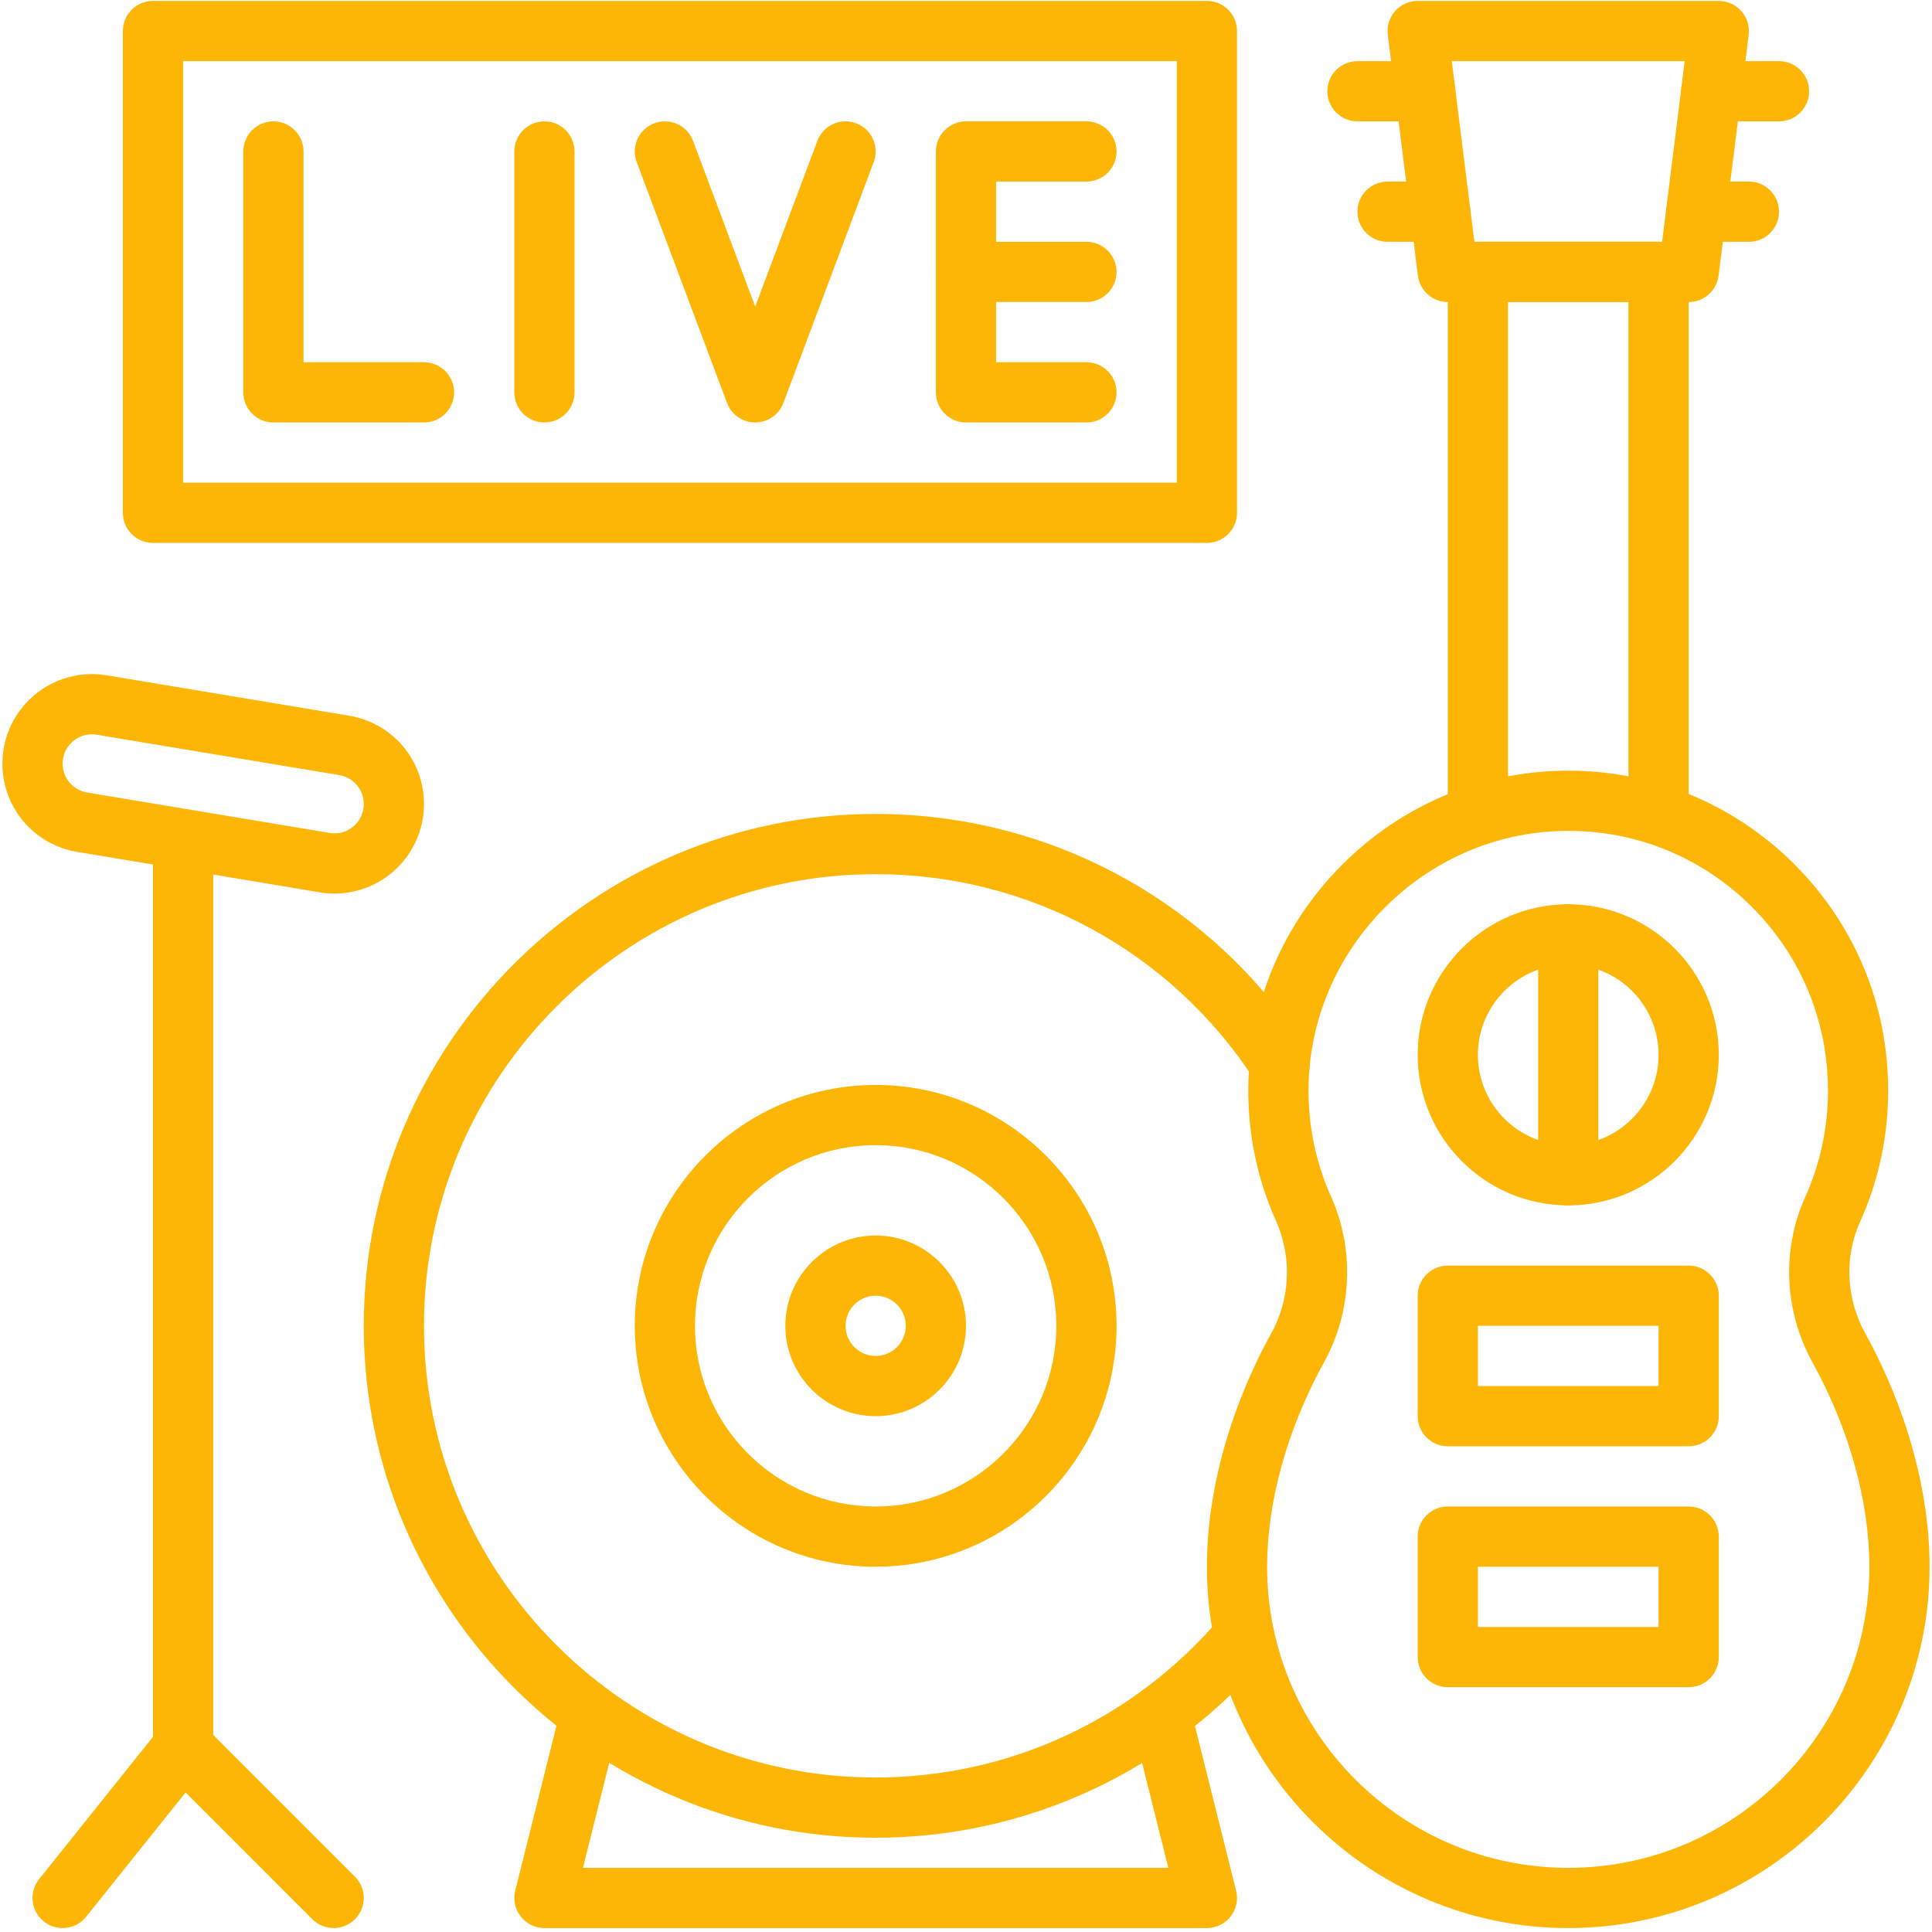 <svg xmlns="http://www.w3.org/2000/svg" xmlns:xlink="http://www.w3.org/1999/xlink" width="1080" viewBox="0 0 810 810" height="1080" preserveAspectRatio="xMidYMid meet"><defs><clipPath id="f3ed070588"><path d="M 505 323 L 808.762 323 L 808.762 809 L 505 809 Z M 505 323 " clip-rule="nonzero"></path></clipPath><clipPath id="f1b4bcf520"><path d="M 1.012 282 L 178 282 L 178 375 L 1.012 375 Z M 1.012 282 " clip-rule="nonzero"></path></clipPath></defs><g clip-path="url(#f3ed070588)"><path fill="#fdb606" d="M 657.492 808.355 C 573.953 808.355 505.996 740.395 505.996 656.859 C 505.996 625.301 515.59 590.527 533.012 558.941 C 540.965 544.516 541.715 526.969 535.016 512.008 C 527.062 494.246 523.145 475.301 523.363 455.688 C 523.758 420.668 537.695 387.617 562.613 362.629 C 587.527 337.641 620.535 323.605 655.555 323.113 C 691.77 322.621 725.898 336.309 751.664 361.715 C 777.434 387.121 791.625 421.043 791.625 457.234 C 791.625 476.445 787.648 494.996 779.797 512.383 C 773.172 527.055 773.984 544.461 781.973 558.945 C 799.391 590.531 808.984 625.305 808.984 656.859 C 808.984 740.395 741.027 808.355 657.492 808.355 Z M 657.5 348.348 C 656.969 348.348 656.441 348.352 655.914 348.359 C 597.406 349.184 549.27 397.461 548.609 455.973 C 548.43 471.906 551.609 487.285 558.059 501.688 C 567.98 523.844 566.883 549.805 555.121 571.137 C 539.723 599.051 531.246 629.496 531.246 656.859 C 531.246 726.473 587.879 783.105 657.492 783.105 C 727.102 783.105 783.734 726.473 783.734 656.859 C 783.734 629.496 775.258 599.051 759.863 571.137 C 748.055 549.727 746.902 523.879 756.785 501.992 C 763.148 487.895 766.379 472.836 766.379 457.234 C 766.379 427.859 754.855 400.32 733.938 379.695 C 713.398 359.441 686.309 348.348 657.5 348.348 Z M 657.5 348.348 " fill-opacity="1" fill-rule="nonzero"></path></g><path fill="#fdb606" d="M 695.363 353.871 C 688.391 353.871 682.738 348.219 682.738 341.246 L 682.738 126.629 L 632.242 126.629 L 632.242 341.246 C 632.242 348.219 626.59 353.871 619.617 353.871 C 612.645 353.871 606.992 348.219 606.992 341.246 L 606.992 114.004 C 606.992 107.031 612.645 101.379 619.617 101.379 L 695.363 101.379 C 702.336 101.379 707.988 107.031 707.988 114.004 L 707.988 341.246 C 707.988 348.219 702.336 353.871 695.363 353.871 Z M 695.363 353.871 " fill-opacity="1" fill-rule="nonzero"></path><path fill="#fdb606" d="M 707.988 126.629 L 606.992 126.629 C 600.625 126.629 595.254 121.887 594.465 115.57 L 581.84 14.574 C 581.391 10.98 582.508 7.367 584.902 4.652 C 587.301 1.934 590.746 0.383 594.367 0.383 L 720.613 0.383 C 724.234 0.383 727.68 1.938 730.078 4.652 C 732.473 7.367 733.59 10.98 733.141 14.574 L 720.516 115.57 C 719.727 121.887 714.355 126.629 707.988 126.629 Z M 618.137 101.379 L 696.844 101.379 L 706.312 25.633 L 608.668 25.633 Z M 618.137 101.379 " fill-opacity="1" fill-rule="nonzero"></path><path fill="#fdb606" d="M 707.988 707.359 L 606.992 707.359 C 600.02 707.359 594.367 701.707 594.367 694.734 L 594.367 644.234 C 594.367 637.266 600.02 631.609 606.992 631.609 L 707.988 631.609 C 714.961 631.609 720.613 637.266 720.613 644.234 L 720.613 694.734 C 720.613 701.707 714.961 707.359 707.988 707.359 Z M 619.617 682.109 L 695.363 682.109 L 695.363 656.859 L 619.617 656.859 Z M 619.617 682.109 " fill-opacity="1" fill-rule="nonzero"></path><path fill="#fdb606" d="M 707.988 606.363 L 606.992 606.363 C 600.02 606.363 594.367 600.711 594.367 593.738 L 594.367 543.238 C 594.367 536.266 600.02 530.613 606.992 530.613 L 707.988 530.613 C 714.961 530.613 720.613 536.266 720.613 543.238 L 720.613 593.738 C 720.613 600.711 714.961 606.363 707.988 606.363 Z M 619.617 581.113 L 695.363 581.113 L 695.363 555.863 L 619.617 555.863 Z M 619.617 581.113 " fill-opacity="1" fill-rule="nonzero"></path><path fill="#fdb606" d="M 745.863 50.879 L 717.457 50.879 C 710.484 50.879 704.832 45.227 704.832 38.258 C 704.832 31.285 710.484 25.633 717.457 25.633 L 745.863 25.633 C 752.836 25.633 758.488 31.285 758.488 38.258 C 758.488 45.227 752.836 50.879 745.863 50.879 Z M 745.863 50.879 " fill-opacity="1" fill-rule="nonzero"></path><path fill="#fdb606" d="M 597.523 50.879 L 569.117 50.879 C 562.145 50.879 556.492 45.227 556.492 38.258 C 556.492 31.285 562.145 25.633 569.117 25.633 L 597.523 25.633 C 604.496 25.633 610.148 31.285 610.148 38.258 C 610.148 45.227 604.496 50.879 597.523 50.879 Z M 597.523 50.879 " fill-opacity="1" fill-rule="nonzero"></path><path fill="#fdb606" d="M 733.238 101.379 L 711.145 101.379 C 704.172 101.379 698.52 95.727 698.52 88.754 C 698.52 81.781 704.172 76.129 711.145 76.129 L 733.238 76.129 C 740.211 76.129 745.863 81.781 745.863 88.754 C 745.863 95.727 740.211 101.379 733.238 101.379 Z M 733.238 101.379 " fill-opacity="1" fill-rule="nonzero"></path><path fill="#fdb606" d="M 603.836 101.379 L 581.742 101.379 C 574.77 101.379 569.117 95.727 569.117 88.754 C 569.117 81.781 574.77 76.129 581.742 76.129 L 603.836 76.129 C 610.809 76.129 616.461 81.781 616.461 88.754 C 616.461 95.727 610.809 101.379 603.836 101.379 Z M 603.836 101.379 " fill-opacity="1" fill-rule="nonzero"></path><path fill="#fdb606" d="M 657.492 505.367 C 622.684 505.367 594.367 477.047 594.367 442.242 C 594.367 407.438 622.684 379.121 657.492 379.121 C 692.297 379.121 720.613 407.438 720.613 442.242 C 720.613 477.047 692.297 505.367 657.492 505.367 Z M 657.492 404.367 C 636.609 404.367 619.617 421.359 619.617 442.242 C 619.617 463.125 636.609 480.117 657.492 480.117 C 678.371 480.117 695.363 463.125 695.363 442.242 C 695.363 421.359 678.371 404.367 657.492 404.367 Z M 657.492 404.367 " fill-opacity="1" fill-rule="nonzero"></path><path fill="#fdb606" d="M 657.492 505.367 C 650.52 505.367 644.867 499.711 644.867 492.742 L 644.867 391.746 C 644.867 384.773 650.52 379.121 657.492 379.121 C 664.461 379.121 670.113 384.773 670.113 391.746 L 670.113 492.742 C 670.113 499.711 664.461 505.367 657.492 505.367 Z M 657.492 505.367 " fill-opacity="1" fill-rule="nonzero"></path><path fill="#fdb606" d="M 367.125 770.48 C 248.785 770.48 152.508 674.203 152.508 555.863 C 152.508 437.523 248.785 341.246 367.125 341.246 C 440.016 341.246 507.301 377.766 547.113 438.938 C 550.914 444.781 549.262 452.602 543.418 456.402 C 537.574 460.211 529.75 458.551 525.949 452.707 C 490.816 398.727 431.441 366.496 367.125 366.496 C 262.707 366.496 177.758 451.445 177.758 555.863 C 177.758 660.281 262.707 745.23 367.125 745.23 C 423.105 745.23 475.918 720.652 512.027 677.793 C 516.52 672.461 524.484 671.777 529.816 676.273 C 535.148 680.766 535.828 688.73 531.336 694.062 C 490.422 742.629 430.566 770.48 367.125 770.48 Z M 367.125 770.48 " fill-opacity="1" fill-rule="nonzero"></path><path fill="#fdb606" d="M 505.996 808.355 L 228.254 808.355 C 224.367 808.355 220.695 806.562 218.305 803.5 C 215.91 800.438 215.062 796.441 216.004 792.672 L 235.273 715.582 C 236.965 708.816 243.816 704.711 250.582 706.395 C 257.348 708.086 261.461 714.941 259.77 721.703 L 244.422 783.105 L 489.828 783.105 L 474.477 721.703 C 472.789 714.941 476.902 708.086 483.664 706.395 C 490.426 704.711 497.285 708.816 498.973 715.582 L 518.242 792.672 C 519.184 796.441 518.336 800.438 515.945 803.5 C 513.555 806.562 509.883 808.355 505.996 808.355 Z M 505.996 808.355 " fill-opacity="1" fill-rule="nonzero"></path><path fill="#fdb606" d="M 367.125 656.859 C 311.434 656.859 266.129 611.555 266.129 555.863 C 266.129 500.172 311.434 454.867 367.125 454.867 C 422.816 454.867 468.121 500.172 468.121 555.863 C 468.121 611.555 422.816 656.859 367.125 656.859 Z M 367.125 480.117 C 325.359 480.117 291.379 514.094 291.379 555.863 C 291.379 597.633 325.359 631.609 367.125 631.609 C 408.895 631.609 442.871 597.633 442.871 555.863 C 442.871 514.094 408.895 480.117 367.125 480.117 Z M 367.125 480.117 " fill-opacity="1" fill-rule="nonzero"></path><path fill="#fdb606" d="M 367.125 593.738 C 346.242 593.738 329.25 576.746 329.25 555.863 C 329.25 534.98 346.242 517.988 367.125 517.988 C 388.008 517.988 405 534.98 405 555.863 C 405 576.746 388.008 593.738 367.125 593.738 Z M 367.125 543.238 C 360.164 543.238 354.5 548.902 354.5 555.863 C 354.5 562.824 360.164 568.488 367.125 568.488 C 374.086 568.488 379.75 562.824 379.75 555.863 C 379.75 548.902 374.086 543.238 367.125 543.238 Z M 367.125 543.238 " fill-opacity="1" fill-rule="nonzero"></path><path fill="#fdb606" d="M 76.762 745.23 C 69.789 745.23 64.137 739.578 64.137 732.609 L 64.137 352.293 C 64.137 345.32 69.789 339.668 76.762 339.668 C 83.73 339.668 89.383 345.32 89.383 352.293 L 89.383 732.609 C 89.383 739.578 83.73 745.23 76.762 745.23 Z M 76.762 745.23 " fill-opacity="1" fill-rule="nonzero"></path><g clip-path="url(#f1b4bcf520)"><path fill="#fdb606" d="M 140.25 374.629 C 138.191 374.629 136.121 374.461 134.055 374.113 L 32.371 357.168 C 14.199 354.141 1.012 338.57 1.012 320.148 C 1.012 309.094 5.848 298.656 14.285 291.512 C 22.719 284.367 33.809 281.309 44.711 283.129 L 146.398 300.074 C 164.57 303.105 177.758 318.672 177.758 337.094 C 177.758 348.148 172.918 358.586 164.484 365.73 C 157.648 371.523 149.062 374.625 140.25 374.629 Z M 38.477 307.859 C 35.602 307.859 32.863 308.863 30.605 310.777 C 27.805 313.148 26.262 316.477 26.262 320.148 C 26.262 326.176 30.578 331.27 36.523 332.262 L 138.207 349.207 C 141.828 349.812 145.363 348.84 148.164 346.465 C 150.965 344.094 152.508 340.766 152.508 337.094 C 152.508 331.066 148.191 325.973 142.246 324.98 L 40.562 308.035 C 39.863 307.918 39.164 307.859 38.477 307.859 Z M 38.477 307.859 " fill-opacity="1" fill-rule="nonzero"></path></g><path fill="#fdb606" d="M 26.254 808.355 C 23.488 808.355 20.703 807.449 18.375 805.59 C 12.93 801.234 12.047 793.289 16.402 787.844 L 66.898 724.719 C 69.145 721.918 72.477 720.199 76.062 720.004 C 79.641 719.789 83.145 721.145 85.684 723.68 L 148.809 786.805 C 153.738 791.734 153.738 799.727 148.809 804.656 C 143.879 809.586 135.887 809.586 130.957 804.656 L 77.805 751.508 L 36.117 803.617 C 33.625 806.734 29.957 808.355 26.254 808.355 Z M 26.254 808.355 " fill-opacity="1" fill-rule="nonzero"></path><path fill="#fdb606" d="M 505.996 227.625 L 64.137 227.625 C 57.164 227.625 51.512 221.973 51.512 215 L 51.512 13.008 C 51.512 6.035 57.164 0.383 64.137 0.383 L 505.996 0.383 C 512.969 0.383 518.621 6.035 518.621 13.008 L 518.621 215 C 518.621 221.973 512.969 227.625 505.996 227.625 Z M 76.762 202.375 L 493.371 202.375 L 493.371 25.633 L 76.762 25.633 Z M 76.762 202.375 " fill-opacity="1" fill-rule="nonzero"></path><path fill="#fdb606" d="M 177.758 177.125 L 114.633 177.125 C 107.66 177.125 102.008 171.473 102.008 164.5 L 102.008 63.504 C 102.008 56.535 107.66 50.879 114.633 50.879 C 121.605 50.879 127.258 56.535 127.258 63.504 L 127.258 151.879 L 177.758 151.879 C 184.727 151.879 190.383 157.531 190.383 164.5 C 190.383 171.473 184.727 177.125 177.758 177.125 Z M 177.758 177.125 " fill-opacity="1" fill-rule="nonzero"></path><path fill="#fdb606" d="M 228.254 177.125 C 221.281 177.125 215.629 171.473 215.629 164.5 L 215.629 63.504 C 215.629 56.535 221.281 50.879 228.254 50.879 C 235.227 50.879 240.879 56.535 240.879 63.504 L 240.879 164.5 C 240.879 171.473 235.227 177.125 228.254 177.125 Z M 228.254 177.125 " fill-opacity="1" fill-rule="nonzero"></path><path fill="#fdb606" d="M 316.625 177.125 C 311.363 177.125 306.652 173.863 304.805 168.934 L 266.934 67.938 C 264.484 61.41 267.793 54.133 274.32 51.684 C 280.852 49.238 288.125 52.543 290.574 59.074 L 316.625 128.547 L 342.68 59.074 C 345.125 52.543 352.402 49.234 358.934 51.684 C 365.461 54.133 368.77 61.41 366.32 67.938 L 328.449 168.934 C 326.602 173.863 321.891 177.125 316.625 177.125 Z M 316.625 177.125 " fill-opacity="1" fill-rule="nonzero"></path><path fill="#fdb606" d="M 455.496 177.125 L 405 177.125 C 398.027 177.125 392.375 171.473 392.375 164.5 L 392.375 63.504 C 392.375 56.535 398.027 50.879 405 50.879 L 455.496 50.879 C 462.469 50.879 468.121 56.535 468.121 63.504 C 468.121 70.477 462.469 76.129 455.496 76.129 L 417.625 76.129 L 417.625 151.879 L 455.496 151.879 C 462.469 151.879 468.121 157.531 468.121 164.5 C 468.121 171.473 462.469 177.125 455.496 177.125 Z M 455.496 177.125 " fill-opacity="1" fill-rule="nonzero"></path><path fill="#fdb606" d="M 455.496 126.629 L 405 126.629 C 398.027 126.629 392.375 120.977 392.375 114.004 C 392.375 107.031 398.027 101.379 405 101.379 L 455.496 101.379 C 462.469 101.379 468.121 107.031 468.121 114.004 C 468.121 120.977 462.469 126.629 455.496 126.629 Z M 455.496 126.629 " fill-opacity="1" fill-rule="nonzero"></path></svg>